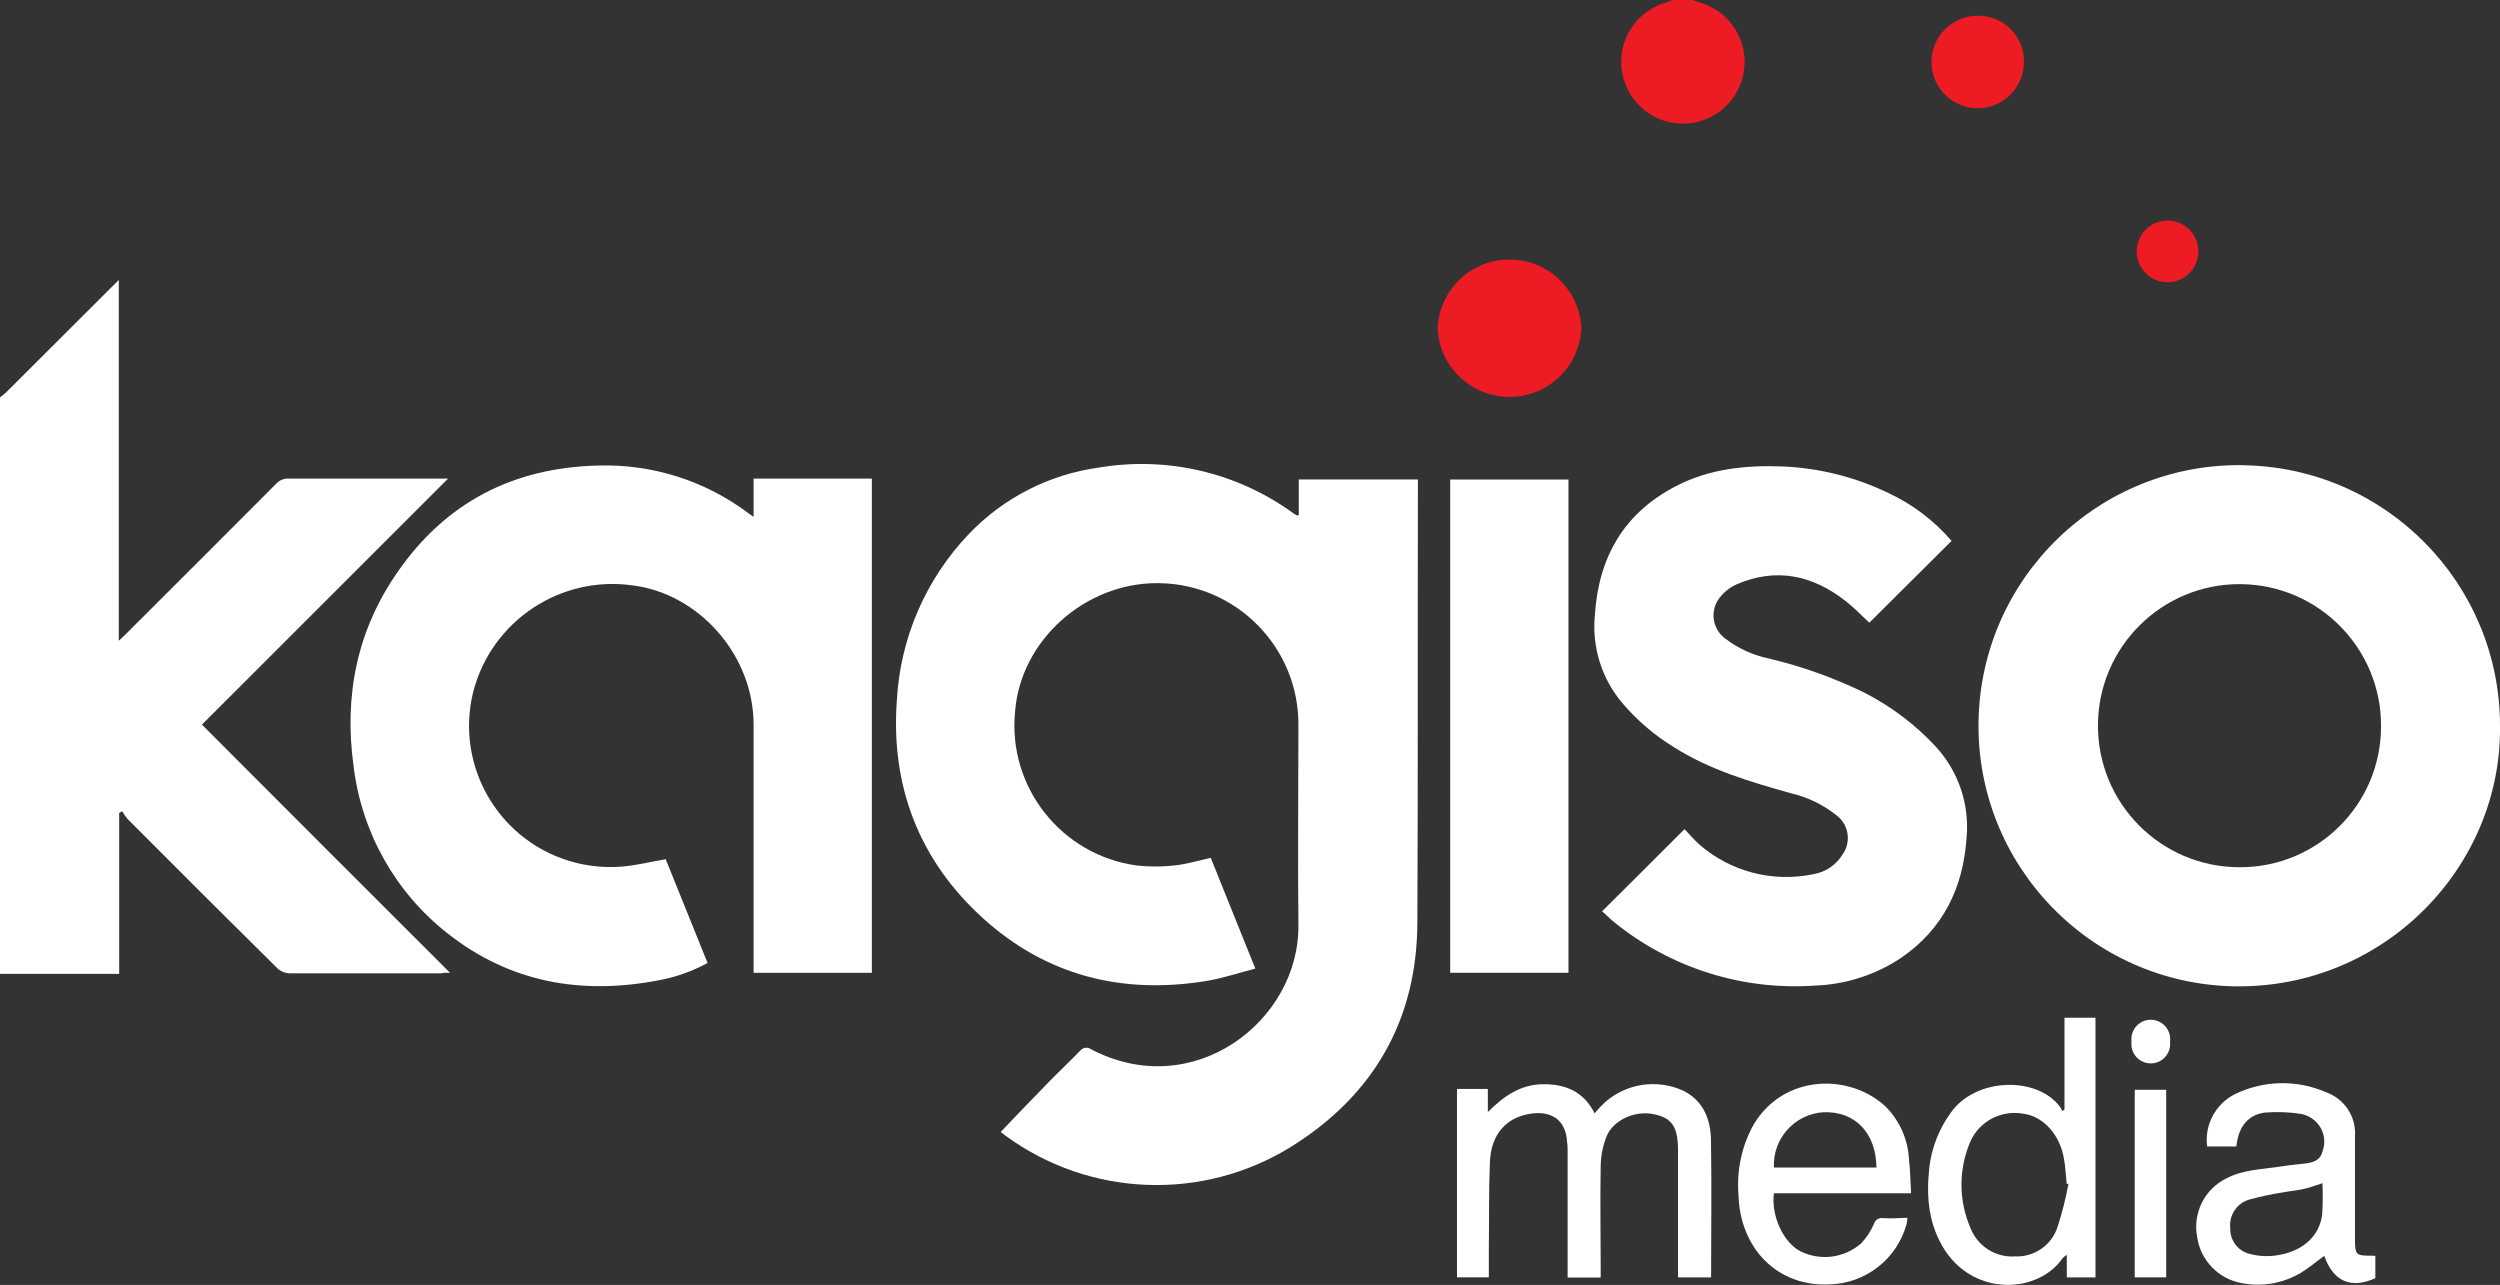 <?xml version="1.0" encoding="UTF-8"?>
<svg id="Layer_2" data-name="Layer 2" xmlns="http://www.w3.org/2000/svg" viewBox="0 0 324.28 166.67">
  <rect x="0" y="0" width="324.28" height="166.67" fill="#333333" stroke="none"/>
  <defs>
    <style>
      .cls-1 {
        fill: #ed1c24;
      }

      .cls-2 {
        fill: #fff;
      }
    </style>
  </defs>
  <g id="Layer_1-2" data-name="Layer 1">
    <path class="cls-2" d="M58.37,126.18c-.57,0-.84,0-1.13.07h-19.68c-.59-.02-1.16-.25-1.59-.66-6.49-6.42-12.97-12.87-19.43-19.36-.26-.32-.49-.65-.7-1-.11.07-.25.14-.38.23v20.86H0V51.54c.3-.21.59-.45.86-.71,4.52-4.5,9.04-9.01,13.55-13.52.25-.25.52-.5,1-1v46.8c.48-.45.75-.68,1-.95,6.47-6.45,12.93-12.91,19.38-19.38.44-.5,1.09-.76,1.75-.7h20.58c-10.67,10.67-21.31,21.3-31.93,31.91,10.8,10.83,21.4,21.43,32.18,32.19Z"/>
    <path class="cls-1" d="M226.24,8.98c-.52,4.39-4.5,7.52-8.89,7-4.39-.52-7.52-4.5-7-8.89.37-3.16,2.58-5.79,5.63-6.72.34-.11.67-.24,1-.38h2.5l1.25.41c3.65,1.17,5.96,4.76,5.51,8.57Z"/>
    <path class="cls-2" d="M183.85,119.67c-.05,12.68-5.7,22.44-16.43,29.11-11.46,7.07-26.06,6.5-36.94-1.43-.27-.2-.52-.41-.68-.52,2.09-2.18,4.13-4.33,6.2-6.44,1.38-1.41,2.81-2.75,4.17-4.16.34-.37.9-.44,1.31-.15,13.3,7,27.08-3.66,26.94-16.09-.09-8.63,0-17.23,0-25.85.1-10.12-8.02-18.4-18.14-18.5-.07,0-.13,0-.2,0-9.42,0-17.7,7.49-18.41,16.63-.98,9.84,6.02,18.68,15.82,20,1.58.17,3.16.17,4.74,0,1.57-.15,3.09-.61,4.82-1,1.86,4.61,3.76,9.35,5.78,14.37-2.2.56-4.33,1.29-6.51,1.63-10.83,1.73-20.61-.73-28.8-8.15s-12-17-11.19-28.23c.43-8.1,3.75-15.77,9.35-21.63,4.47-4.68,10.39-7.71,16.8-8.6,8.93-1.52,18.09.64,25.4,6l.36.2.23-.07v-4.6h15.45v1.31c-.05,18.7.02,37.44-.07,56.17Z"/>
    <path class="cls-2" d="M113.09,62.08v64.1h-15.34v-32.2c0-9-7.11-17-15.71-18.05-9.38-1.31-18.26,4.61-20.65,13.78-2.45,9.82,3.52,19.76,13.34,22.21,1.97.49,4,.65,6.02.48,1.84-.16,3.63-.61,5.6-.95,1.75,4.33,3.57,8.87,5.43,13.46-1.97,1.07-4.1,1.83-6.3,2.24-10,1.93-19.29.34-27.43-6.08-6.79-5.33-11.17-13.15-12.19-21.72-1.25-9.07.43-17.61,5.74-25.19,6.2-8.94,14.88-13.48,25.88-13.77,7.09-.24,14.05,1.97,19.7,6.26l.57.39v-4.96h15.34Z"/>
    <path class="cls-2" d="M291.03,60.34c-18.66-.33-34.06,14.54-34.39,33.21-.33,18.66,14.54,34.06,33.21,34.39,19.48.29,34.66-15.57,34.43-33.77.01-18.46-14.79-33.52-33.25-33.82ZM290.4,112.49c-10.14-.05-18.32-8.31-18.27-18.45.05-10.14,8.31-18.32,18.45-18.27,10.13.05,18.31,8.3,18.27,18.43.01,10.09-8.16,18.28-18.25,18.29-.07,0-.13,0-.2,0h0Z"/>
    <path class="cls-2" d="M255.09,108.64c-.44,6.49-3,11.82-8.47,15.59-3.31,2.21-7.16,3.46-11.14,3.61-9.43.67-18.76-2.27-26.1-8.22-.55-.43-1-.93-1.57-1.41,3.61-3.58,7.1-7.08,10.69-10.66.66.68,1.29,1.43,2,2.06,4.04,3.47,9.46,4.87,14.68,3.79,1.6-.26,3-1.2,3.84-2.59,1.1-1.57.81-3.72-.66-4.94-1.79-1.46-3.9-2.49-6.15-3-5.24-1.48-10.46-3-15.16-6-2.46-1.52-4.68-3.41-6.56-5.61-2.73-3.19-4.03-7.35-3.61-11.52.48-7.45,3.75-13.17,10.47-16.66,4.35-2.27,9.1-2.77,14-2.57,4.73.22,9.36,1.39,13.62,3.45,3.13,1.46,5.92,3.58,8.17,6.2l-10.66,10.61c-1-.91-1.95-1.93-3.06-2.79-4.32-3.39-9.06-4.41-14.21-2.16-.96.44-1.77,1.13-2.36,2-1.07,1.68-.63,3.91,1,5.06,1.65,1.25,3.57,2.12,5.6,2.54,4.27,1.01,8.41,2.49,12.35,4.41,3.51,1.79,6.68,4.18,9.35,7.08,2.9,3.18,4.33,7.44,3.94,11.73Z"/>
    <rect class="cls-2" x="188.11" y="62.2" width="15.34" height="63.98"/>
    <path class="cls-2" d="M221.95,165.69h-4.29v-16.43c0-3.07-.75-4.22-3.06-4.72-2.47-.55-5.36.7-6.24,2.93-.47,1.22-.72,2.51-.73,3.81-.09,4.42,0,8.83,0,13.23v1.2h-4.29v-16.25c0-.45,0-.88-.07-1.34-.18-3.33-2.66-4.24-5.54-3.49-2.72.7-4.36,2.88-4.47,6.13-.16,3.72-.09,7.44-.14,11.16v3.77h-4.13v-24.44h4v3c2-2,4.16-3.56,7.08-3.61s5.34.91,6.77,3.77c.42-.5.87-.98,1.34-1.43,2.78-2.45,6.74-3.05,10.12-1.52,2.59,1.27,3.56,3.63,3.63,6.29.11,5.93.02,11.9.02,17.94Z"/>
    <path class="cls-2" d="M267.79,132.01v11.92c-.11.06-.2.13-.31.18-.06-.2-.16-.38-.28-.55-3-4-10.91-3.79-14.13.73-1.56,2.12-2.53,4.61-2.82,7.22-.41,3.79-.09,7.42,2.07,10.73,4,6,12.14,5.49,15.25.93.16-.15.34-.29.52-.41v2.93h3.72v-33.68h-4.02ZM266.89,159.15c-.76,2.35-3,3.91-5.47,3.82-2.57.19-4.96-1.35-5.86-3.77-1.44-3.37-1.51-7.16-.2-10.58.99-2.92,3.96-4.69,7-4.17,2.63.29,4.85,2.7,5.37,5.9.19,1,.23,2.11.34,3.18l.23.06c-.35,1.88-.82,3.74-1.41,5.56h0Z"/>
    <path class="cls-2" d="M307.67,162.88c-2.09,0-2.2-.07-2.2-2.21v-13.25c.19-2.54-1.35-4.89-3.75-5.74-3.82-1.67-8.18-1.56-11.91.29-2.47,1.29-3.87,3.98-3.52,6.74h3.79c.25-2.36,1.34-4.08,3.72-4.4,1.57-.12,3.15-.06,4.7.18.65.13,1.26.43,1.75.87,1.14.99,1.54,2.59,1,4-.29,1.24-1.38,1.49-2.52,1.59s-2.11.24-3.17.4c-2.29.34-4.68.39-6.81,1.52-2.82,1.4-4.35,4.52-3.75,7.61.44,2.99,2.73,5.38,5.7,5.94,2.67.54,5.45.06,7.78-1.34,1.06-.64,2-1.46,3-2.18,1.18,3.31,3.43,4.33,6.63,2.9v-2.9l-.44-.02ZM301.22,157.47c-.31,2.8-2.45,4.82-5.76,5.34-1.21.21-2.45.15-3.63-.16-1.54-.36-2.61-1.78-2.54-3.36-.18-1.65.84-3.19,2.42-3.68,1.46-.4,2.95-.72,4.45-.95.84-.16,1.71-.23,2.54-.41s1.64-.48,2.55-.77c.06,1.33.05,2.66-.03,3.99Z"/>
    <path class="cls-2" d="M244.24,158c-.52-.08-1.02.25-1.16.75-.41.94-.98,1.8-1.68,2.54-2.19,1.91-5.31,2.3-7.9,1-2.2-1.16-3.79-4.63-3.4-7.51h17.79c-.09-1.57-.11-3-.27-4.36-.12-2.58-1.19-5.02-3-6.85-4.66-4.38-13.17-4.27-17.12,2.24-1.56,2.78-2.25,5.96-2,9.13.18,7.06,5.13,12,11.8,11.66,4.69-.11,8.75-3.28,10-7.8.06-.28.1-.56.12-.84-1.12.04-2.16.12-3.18.04ZM236.48,144.27c4.13-.16,6.86,2.65,6.92,7.17h-13.3c-.18-3.73,2.66-6.91,6.38-7.17Z"/>
    <path class="cls-1" d="M205.11,42.71c-.31,5.14-4.72,9.07-9.87,8.76-4.74-.28-8.51-4.07-8.76-8.81.18-5.15,4.5-9.18,9.65-8.99,4.91.17,8.85,4.13,9,9.04h-.02Z"/>
    <path class="cls-1" d="M262.53,7.94c.05,3.31-2.59,6.04-5.9,6.1-3.31.05-6.04-2.59-6.1-5.9-.05-3.31,2.59-6.04,5.9-6.1.06,0,.12,0,.18,0,3.26-.01,5.91,2.62,5.92,5.88,0,0,0,.01,0,.02Z"/>
    <rect class="cls-2" x="276.9" y="141.36" width="4.08" height="24.33"/>
    <path class="cls-1" d="M285.16,32.61c0,2.18-1.75,3.96-3.93,4-2.21.04-4.03-1.72-4.07-3.93-.04-2.21,1.72-4.03,3.93-4.07,2.21-.04,4.03,1.72,4.07,3.93,0,.02,0,.05,0,.07Z"/>
    <path class="cls-2" d="M281.48,135.14c.15,1.38-.84,2.63-2.22,2.78-1.38.15-2.63-.84-2.78-2.22-.02-.21-.02-.42,0-.63-.15-1.38.84-2.63,2.22-2.78,1.38-.15,2.63.84,2.78,2.22.02.21.02.42,0,.63Z"/>
  </g>
</svg>